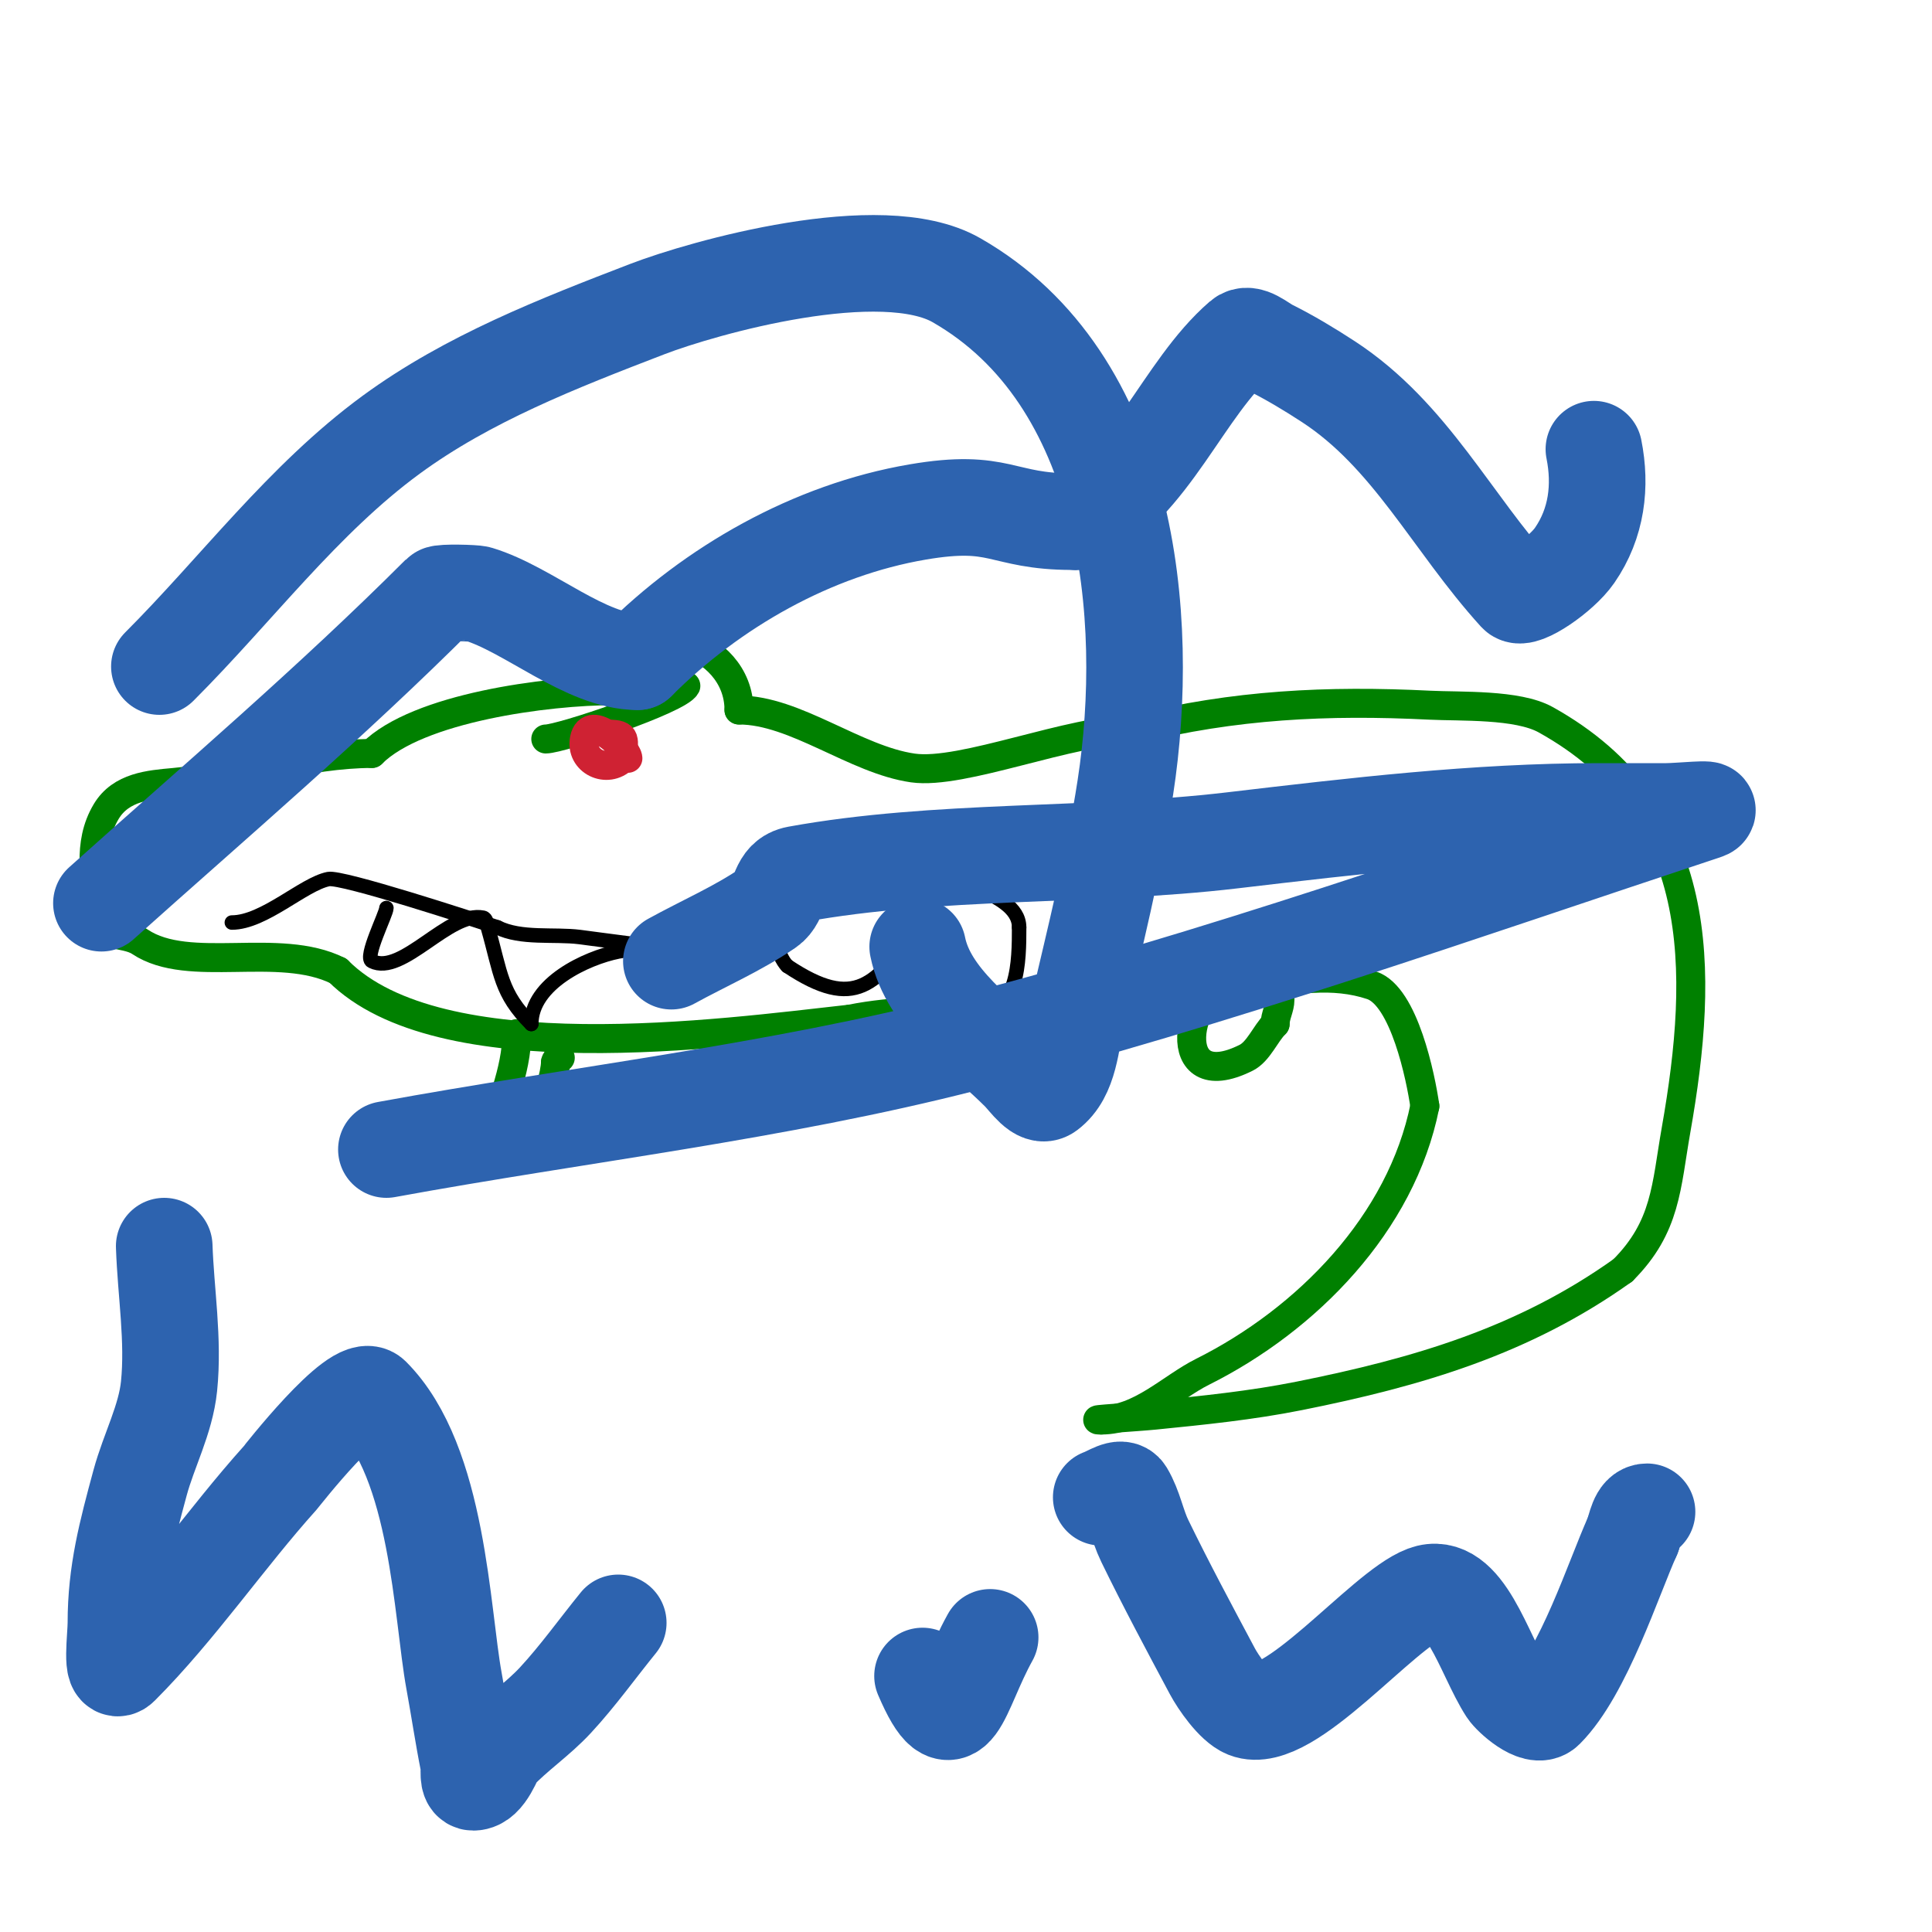 <svg viewBox='0 0 400 400' version='1.1' xmlns='http://www.w3.org/2000/svg' xmlns:xlink='http://www.w3.org/1999/xlink'><g fill='none' stroke='#008000' stroke-width='6' stroke-linecap='round' stroke-linejoin='round'><path d='M131,140c0,-13.165 22,-7.675 22,7'/><path d='M153,147c11.667,0 24.089,10.298 36,12c10.29,1.47 32.717,-8 46,-8'/><path d='M235,151c20.475,-5.119 39.847,-6.058 61,-5c6.395,0.32 18.177,-0.235 24,3c33.372,18.54 32.863,51.774 27,85c-2.049,11.612 -2.001,20.001 -11,29'/><path d='M336,263c-20.464,14.617 -42.454,21.091 -67,26c-9.93,1.986 -19.935,2.993 -30,4c-3.664,0.366 -14.682,1 -11,1'/><path d='M228,294c8.096,0 14.386,-6.693 21,-10c21.569,-10.785 41.143,-30.716 46,-55'/><path d='M295,229c-0.844,-5.908 -4.275,-22.758 -11,-25c-15.866,-5.289 -34.493,5.088 -50,6c-19.04,1.12 -39.283,-2.743 -58,1'/><path d='M176,211c-26.922,2.991 -84.954,11.046 -106,-10'/><path d='M70,201c-12.289,-6.144 -30.846,0.769 -41,-6c-3.31,-2.206 -9,-0.477 -9,-6'/><path d='M20,189c0,-6.909 -2.11,-14.151 2,-21c3.058,-5.097 8.969,-5.543 14,-6c13.208,-1.201 27.692,-6 41,-6'/><path d='M77,156c9.49,-9.49 36.384,-13 50,-13'/><path d='M107,214c0,7.666 -3.71,16.131 -6,23c-0.211,0.632 -0.471,1.529 0,2c7.404,7.404 14,-14.956 14,-19'/><path d='M115,220c0,-0.471 0.529,-1 1,-1'/><path d='M255,204c-9.43,0 -13.635,23.318 3,15c2.566,-1.283 3.965,-4.965 6,-7'/><path d='M264,212c0,-1.7 1,-3.3 1,-5'/><path d='M113,153c3.129,0 27.609,-8.219 29,-11'/></g>
<g fill='none' stroke='#cf2233' stroke-width='6' stroke-linecap='round' stroke-linejoin='round'><path d='M130,157c0,-1.887 -7.873,-9.636 -9,-4c-0.922,4.61 4.684,7.316 8,4'/><path d='M129,157c0,-3.839 0.931,-5 -3,-5'/></g>
<g fill='none' stroke='#000000' stroke-width='3' stroke-linecap='round' stroke-linejoin='round'><path d='M48,191c6.656,0 14.824,-7.965 20,-9c2.794,-0.559 29.929,8.31 35,10'/><path d='M103,192c4.863,2.432 11.707,1.338 17,2c13.43,1.679 26.056,4.472 39,-2c2.946,-1.473 5.737,-0.737 8,-3'/><path d='M167,189c4.573,0 12.629,-9.815 17,-12c4.49,-2.245 16.215,5.409 19,7c3,1.714 8,3.736 8,8'/><path d='M211,192c0,6.931 -0.044,18 -9,18'/><path d='M80,188c0,1.162 -4.608,10.196 -3,11c6.226,3.113 15.979,-10.404 23,-9c0.731,0.146 0.795,1.283 1,2c2.751,9.628 2.589,13.589 9,20'/><path d='M110,212c0,-8.399 11.478,-13.695 18,-15c2.722,-0.544 6.387,-0.419 8,2c0.137,0.206 1.346,5.654 3,4c2.467,-2.467 16.612,-13.194 19,-12c2.211,1.105 2.788,6.788 5,9'/><path d='M163,200c14.116,9.411 18.372,3.863 27,-8c0.786,-1.081 3,-3.433 3,-5'/></g>
<g fill='none' stroke='#2d63af' stroke-width='20' stroke-linecap='round' stroke-linejoin='round'><path d='M34,258c0.333,9.667 1.982,19.378 1,29c-0.707,6.924 -4.184,13.281 -6,20c-2.768,10.241 -5,18.553 -5,29c0,3.018 -1.134,11.134 1,9c11.718,-11.718 21.91,-26.678 33,-39c0.07,-0.078 15.783,-20.217 19,-17c13.794,13.794 14.437,45.018 17,59c1.038,5.66 1.871,11.358 3,17c0.27,1.348 -0.374,4 1,4c2.716,0 4.283,-5.235 5,-6c3.711,-3.959 8.313,-7.018 12,-11c4.669,-5.042 8.667,-10.667 13,-16'/><path d='M191,347c6.661,15.542 7.602,3.516 14,-8'/><path d='M228,310c1.612,-0.537 4.126,-2.457 5,-1c1.847,3.078 2.429,6.772 4,10c4.435,9.116 9.229,18.055 14,27c1.238,2.322 4.466,6.987 7,8c8.779,3.512 28.149,-20.681 37,-24c8.193,-3.072 12.232,12.664 17,20c0.831,1.279 5.967,6.033 8,4c7.867,-7.867 14.058,-27.24 18,-36'/><path d='M338,318c0.722,-1.805 1.056,-5 3,-5'/><path d='M330,93c1.515,7.576 0.615,15.333 -4,22c-2.784,4.021 -10.714,9.414 -12,8c-13.439,-14.783 -21.955,-32.884 -39,-44c-3.879,-2.53 -7.858,-4.929 -12,-7c-1.886,-0.943 -4.404,-3.378 -6,-2c-12.177,10.516 -18.543,30.271 -34,38c-0.298,0.149 -0.667,0 -1,0c-14.865,0 -14.708,-4.952 -32,-2c-21.851,3.731 -42.509,15.509 -58,31'/><path d='M132,137c-10.739,0 -22.583,-10.875 -33,-14c-0.783,-0.235 -7.596,-0.404 -8,0c-22.356,22.356 -46.448,42.909 -70,64'/><path d='M80,238c40,-7.333 80.608,-11.899 120,-22c51.776,-13.276 102.257,-31.202 153,-48c2.532,-0.838 -5.333,0 -8,0c-4.667,0 -9.333,0 -14,0c-25.412,0 -50.762,3.031 -76,6c-29.439,3.463 -61.003,1.728 -90,7c-4.178,0.76 -3.193,5.086 -6,7c-6.286,4.286 -13.333,7.333 -20,11'/><path d='M33,138c16,-16 29.747,-34.627 48,-48c15.873,-11.63 34.634,-18.936 53,-26c11.595,-4.46 48.455,-14.883 64,-6c35.738,20.422 40.461,69.502 35,105c-2.436,15.831 -6.36,31.402 -10,47c-1.294,5.547 -1.443,12.582 -6,16c-1.923,1.442 -4.3,-2.3 -6,-4c-7.644,-7.644 -18.824,-15.12 -21,-26'/></g>
</svg>